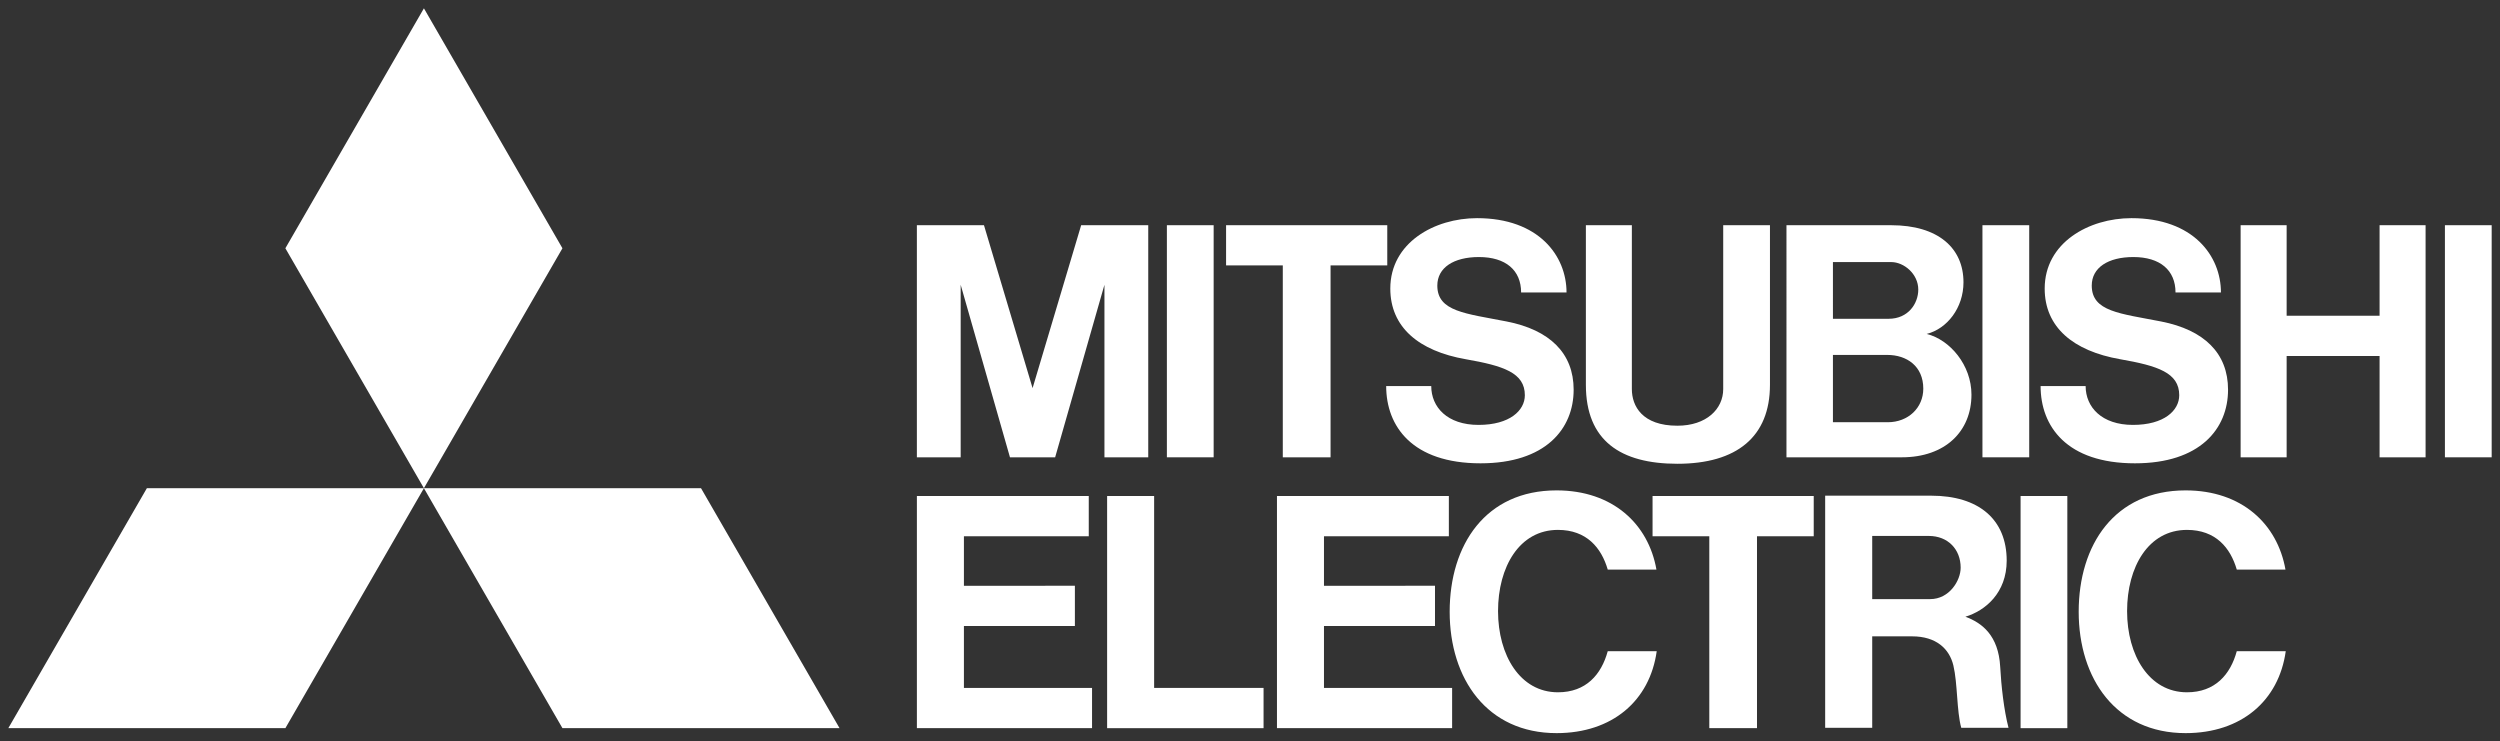 <?xml version="1.0" encoding="UTF-8"?> <svg xmlns:rdf="http://www.w3.org/1999/02/22-rdf-syntax-ns#" xmlns:dc="http://purl.org/dc/elements/1.1/" xmlns:cc="http://creativecommons.org/ns#" xmlns:svg="http://www.w3.org/2000/svg" xmlns="http://www.w3.org/2000/svg" xmlns:xlink="http://www.w3.org/1999/xlink" version="1.1" id="svg4014" x="0px" y="0px" width="300px" height="88.976px" viewBox="0 0 300 88.976" xml:space="preserve"><rect x="0" y="0" width="300" height="88.976" fill="#333333" stroke="none"/> <g id="layer1" transform="translate(-530.417,-633.027)"> <g id="g3706" transform="matrix(2.105,0,0,-2.105,564.663,720.406)"> <path id="path3708" fill="#FFFFFF" d="M0,0h-15.794l7.898,13.679H7.898L0,0z"></path> </g> <g id="g3710" transform="matrix(2.105,0,0,-2.105,597.91,720.406)"> <path id="path3712" fill="#FFFFFF" d="M0,0h15.797L7.9,13.679H-7.897L0,0z"></path> </g> <g id="g3714" transform="matrix(2.105,0,0,-2.105,597.91,662.82)"> <path id="path3716" fill="#FFFFFF" d="M0,0l-7.897,13.679L-15.795,0l7.898-13.678L0,0z"></path> </g> <g id="g3718" transform="matrix(2.105,0,0,-2.105,646.087,708.148)"> <path id="path3720" fill="#FFFFFF" d="M0,0h6.326v2.294H0v2.822h7.117v2.295H0h-2.681V5.116v-8.645v-2.294H0h7.304v2.294H0V0z"></path> </g> <g id="g3722" transform="matrix(2.105,0,0,-2.105,645.698,667.2)"> <path id="path3724" fill="#FFFFFF" d="M0,0l2.81-9.836h0.112h2.353h0.11L8.196,0v-9.836h2.497V3.396H9.331H8.154H6.869 l-2.77-9.288L1.328,3.396H0.043h-1.178h-1.362V-9.836H0L0,0z"></path> </g> <path id="path3726" fill="#FFFFFF" d="M773.923,660.052h-5.612v27.852h5.612V660.052z"></path> <path id="path3728" fill="#FFFFFF" d="M778.497,692.548h-5.61v27.859h5.61V692.548z"></path> <path id="path3730" fill="#FFFFFF" d="M829.417,660.052h-5.61v27.852h5.61V660.052z"></path> <path id="path3732" fill="#FFFFFF" d="M676.055,660.052h-5.612v27.852h5.612V660.052z"></path> <g id="g3734" transform="matrix(2.105,0,0,-2.105,815.966,670.917)"> <path id="path3736" fill="#FFFFFF" d="M0,0h-5.298v5.161h-2.623V-8.07h2.623v5.776H0V-8.07h2.623V5.161L0,5.161V0z"></path> </g> <g id="g3738" transform="matrix(2.105,0,0,-2.105,684.352,687.905)"> <path id="path3740" fill="#FFFFFF" d="M0,0h2.723v10.94h3.233v2.292H2.723H0h-3.233V10.94H0V0z"></path> </g> <g id="g3742" transform="matrix(2.105,0,0,-2.105,735.533,720.406)"> <path id="path3744" fill="#FFFFFF" d="M0,0h2.719v10.939h3.234v2.296H2.719H0h-3.235v-2.296H0V0z"></path> </g> <g id="g3746" transform="matrix(2.105,0,0,-2.105,731.7,688.68)"> <path id="path3748" fill="#FFFFFF" d="M0,0c3.395,0,5.279,1.545,5.279,4.499V13.6H2.614V4.258C2.614,3.121,1.656,2.17,0,2.17 c-2.004,0-2.594,1.122-2.594,2.088V13.6h-2.621V4.499C-5.215,1.319-3.241,0,0,0"></path> </g> <g id="g3750" transform="matrix(2.105,0,0,-2.105,689.294,708.148)"> <path id="path3752" fill="#FFFFFF" d="M0,0h6.329v2.294H0v2.822h7.119v2.295H0h-2.68V5.116v-8.645v-2.294H0h7.305v2.294H0V0z"></path> </g> <g id="g3754" transform="matrix(2.105,0,0,-2.105,757.364,664.476)"> <path id="path3756" fill="#FFFFFF" d="M0,0c0.728,0,1.542-0.677,1.542-1.567c0-0.793-0.569-1.666-1.691-1.666h-3.174V0H0z M-0.197-9.13h-3.126v3.837h3.095c1.114,0,2.056-0.64,2.056-1.923C1.828-8.302,0.973-9.13-0.197-9.13 M-3.22-11.13H0.6 c2.489,0,3.974,1.489,3.974,3.572c0,1.684-1.222,3.129-2.552,3.461c1.163,0.296,2.097,1.483,2.097,2.944 c0,1.951-1.442,3.254-4.124,3.254H-3.22h-2.739h-0.013V-11.13h0.013C-5.959-11.13-3.22-11.13-3.22-11.13z"></path> </g> <g id="g3758" transform="matrix(2.105,0,0,-2.105,755.083,704.92)"> <path id="path3760" fill="#FFFFFF" d="M0,0v3.601h3.227c1.089,0,1.815-0.764,1.815-1.809C5.042,1.057,4.397,0,3.306,0H0z M5.312-1.004c1.135,0.342,2.354,1.36,2.354,3.197c0,2.353-1.594,3.703-4.306,3.703H0h-2.655h-0.027V-7.338H0v5.215h2.275 c1.377,0,2.125-0.714,2.351-1.657c0.247-1.04,0.184-2.59,0.45-3.558H7.77C7.508-6.325,7.354-4.947,7.296-3.859 C7.199-2.068,6.257-1.354,5.312-1.004"></path> </g> <g id="g3762" transform="matrix(2.105,0,0,-2.105,668.913,692.548)"> <path id="path3764" fill="#FFFFFF" d="M0,0h-2.68v-10.94v-2.295H0h6.238v2.295H0V0z"></path> </g> <g id="g3766" transform="matrix(2.105,0,0,-2.105,706.307,676.134)"> <path id="path3768" fill="#FFFFFF" d="M0,0c2.148-0.375,3.369-0.771,3.369-2.053c0-0.868-0.86-1.691-2.641-1.691 c-1.782,0-2.695,1.013-2.695,2.215h-2.569c0-2.301,1.491-4.405,5.38-4.405c3.702,0,5.307,1.959,5.307,4.196 c0,2.085-1.367,3.408-3.812,3.888c-2.348,0.461-3.96,0.561-3.96,2.049c0,1.022,0.935,1.626,2.371,1.626 c1.529,0,2.406-0.751,2.406-2.02h2.589c0,2.088-1.582,4.237-5.101,4.237c-2.427,0-4.945-1.398-4.945-4.013 C-4.301,1.831-2.687,0.47,0,0"></path> </g> <g id="g3770" transform="matrix(2.105,0,0,-2.105,784.839,676.134)"> <path id="path3772" fill="#FFFFFF" d="M0,0c2.146-0.375,3.366-0.771,3.366-2.053c0-0.868-0.857-1.691-2.639-1.691 c-1.781,0-2.697,1.013-2.697,2.215h-2.567c0-2.301,1.49-4.405,5.378-4.405c3.702,0,5.308,1.959,5.308,4.196 c0,2.085-1.366,3.408-3.81,3.888c-2.35,0.461-3.96,0.561-3.96,2.049c0,1.022,0.933,1.626,2.371,1.626 c1.525,0,2.404-0.751,2.404-2.02h2.59c0,2.088-1.583,4.237-5.101,4.237c-2.429,0-4.947-1.398-4.947-4.013 C-4.304,1.831-2.687,0.47,0,0"></path> </g> <g id="g3774" transform="matrix(2.105,0,0,-2.105,717.368,716.102)"> <path id="path3776" fill="#FFFFFF" d="M0,0c-2.156,0-3.414,2.112-3.414,4.627C-3.414,7.143-2.2,9.258,0,9.258 c1.636,0,2.476-1.019,2.84-2.263h2.776c-0.455,2.59-2.481,4.515-5.692,4.515c-4.048,0-6.095-3.098-6.095-6.92 s2.131-6.918,6.095-6.918c3.173,0,5.315,1.844,5.708,4.671H2.84C2.476,1.013,1.607,0,0,0"></path> </g> <g id="g3778" transform="matrix(2.105,0,0,-2.105,792.852,716.102)"> <path id="path3780" fill="#FFFFFF" d="M0,0c-2.155,0-3.413,2.112-3.413,4.627c0,2.516,1.212,4.631,3.413,4.631 c1.638,0,2.478-1.019,2.84-2.263h2.776C5.16,9.585,3.135,11.51-0.077,11.51c-4.049,0-6.095-3.098-6.095-6.92 s2.131-6.918,6.095-6.918c3.174,0,5.315,1.844,5.709,4.671H2.84C2.478,1.013,1.605,0,0,0"></path> </g> </g> </svg> 
